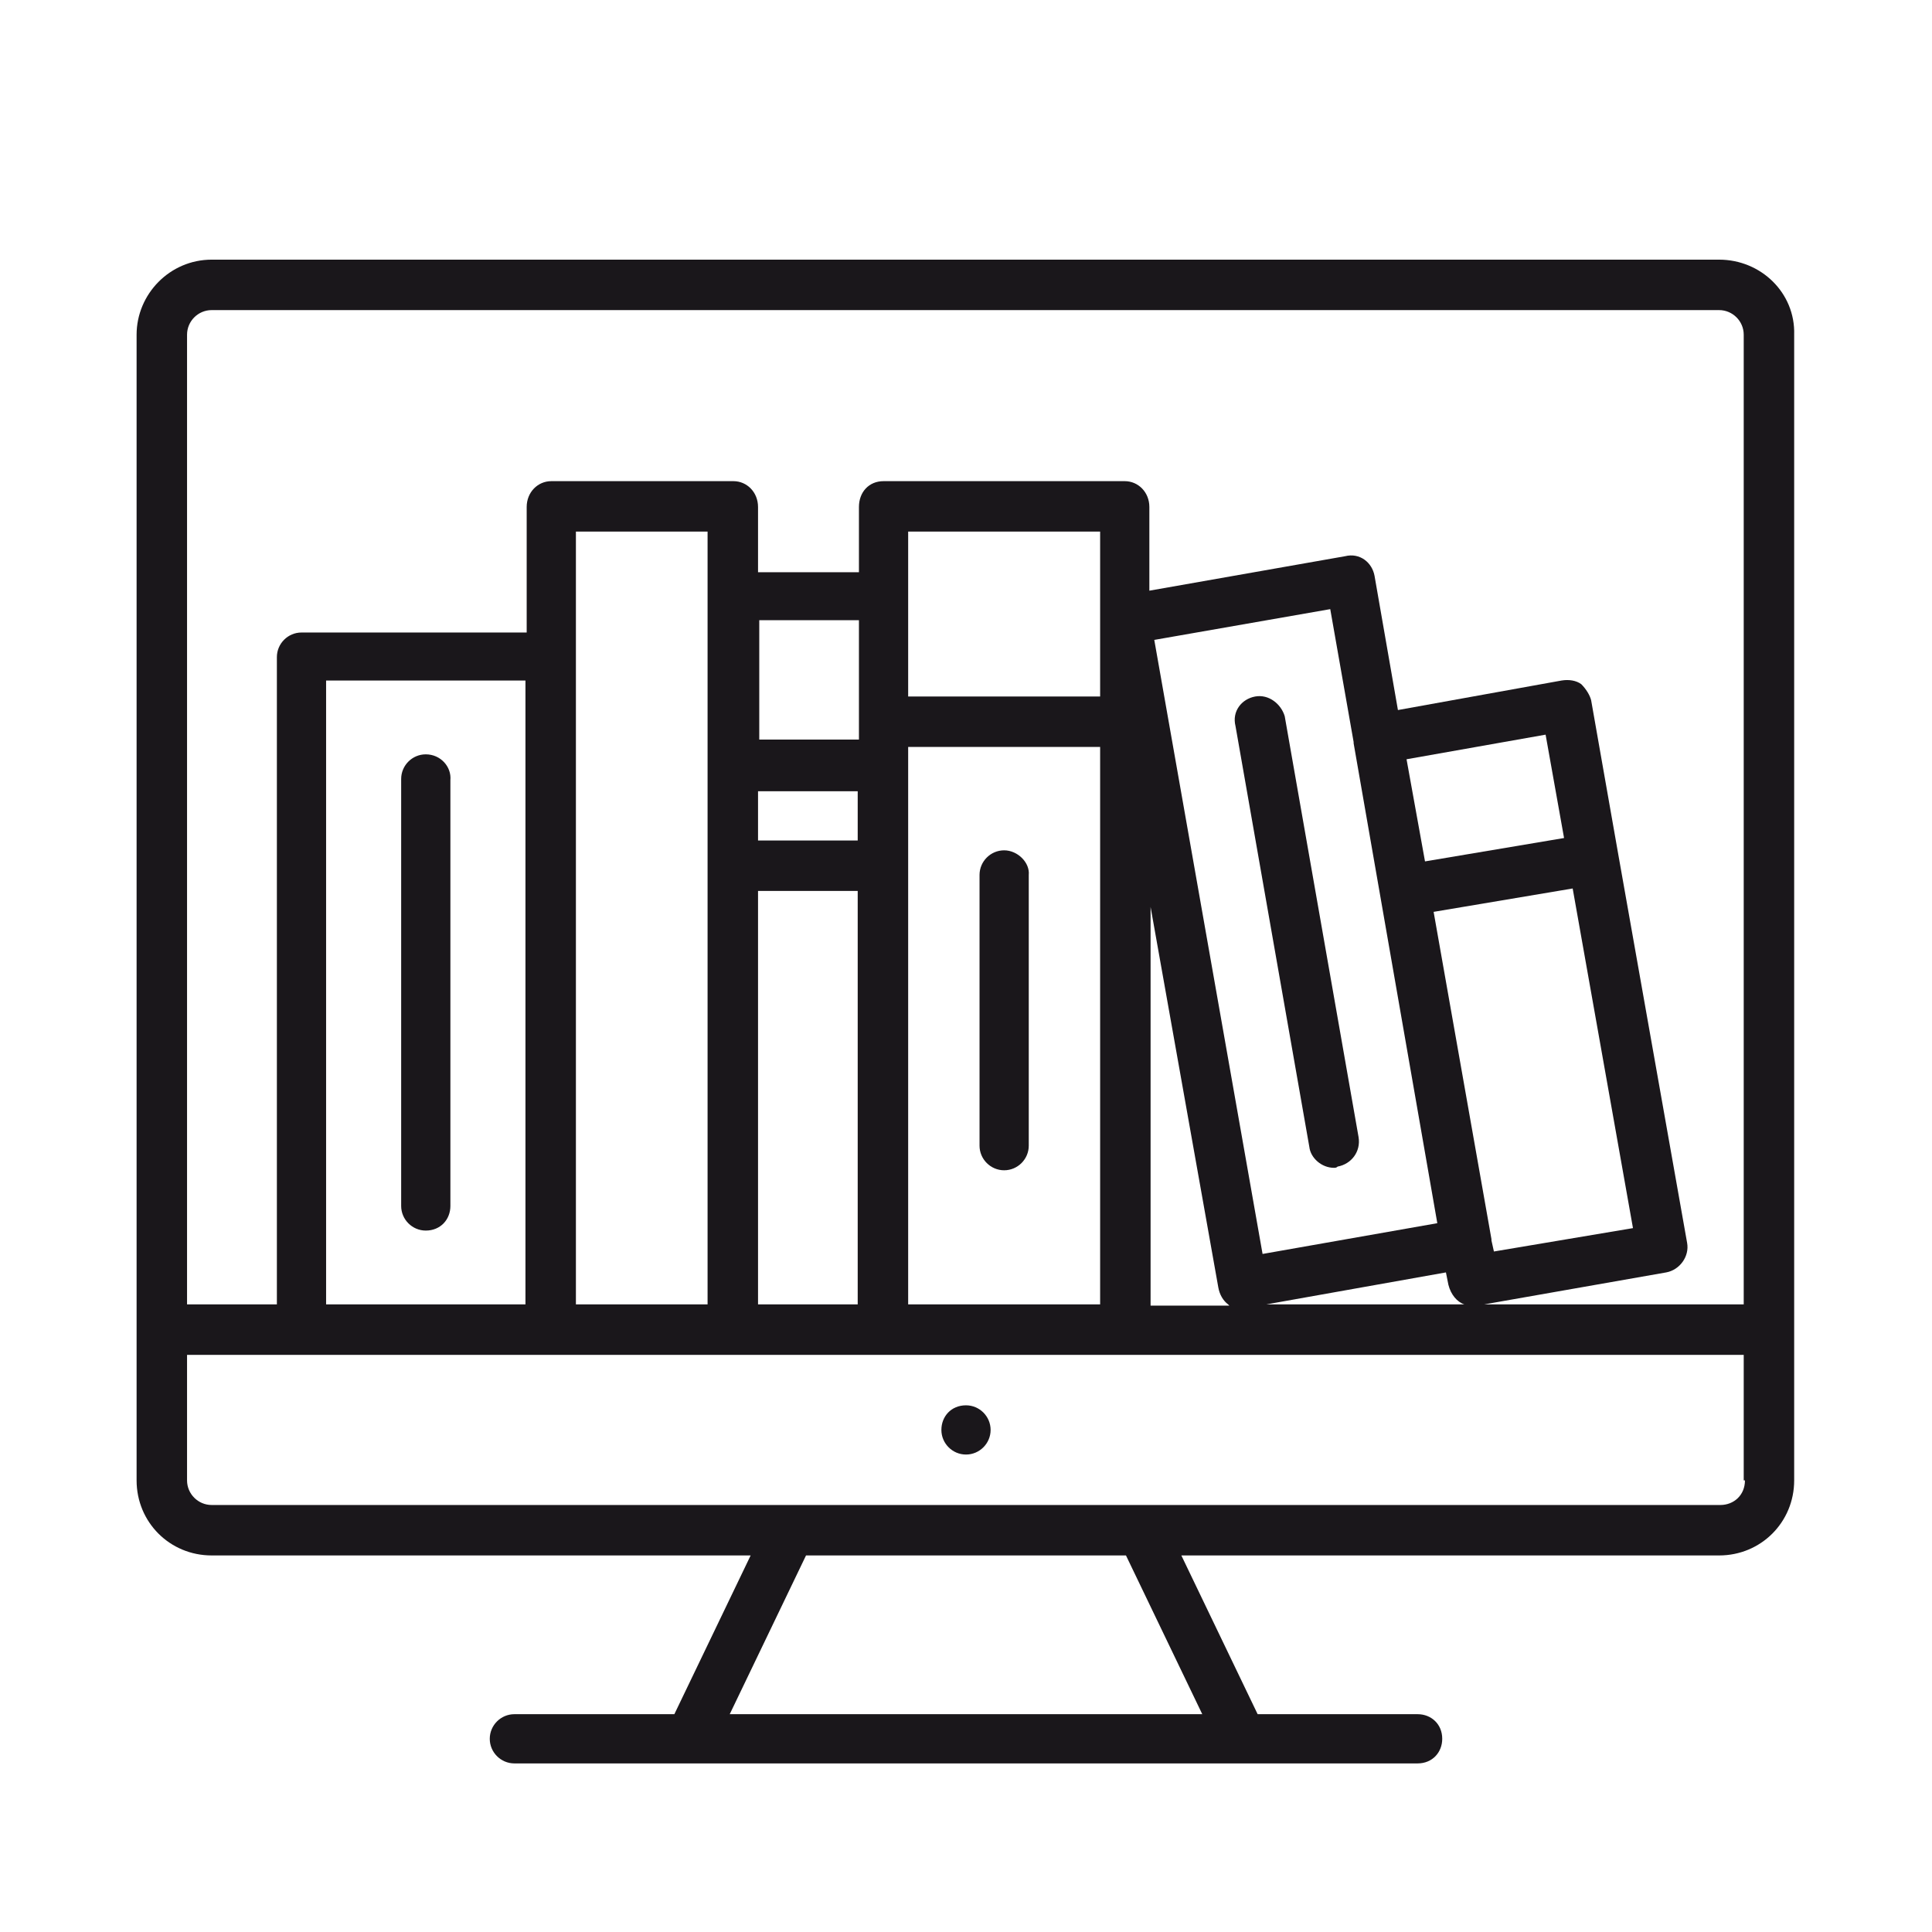 <?xml version="1.0" encoding="utf-8"?>
<!-- Generator: Adobe Illustrator 23.0.1, SVG Export Plug-In . SVG Version: 6.00 Build 0)  -->
<svg version="1.1" id="layer_1" xmlns="http://www.w3.org/2000/svg" xmlns:xlink="http://www.w3.org/1999/xlink" x="0px" y="0px"
	 viewBox="0 0 157 157" style="enable-background:new 0 0 157 157;" xml:space="preserve">
<style type="text/css">
	.st0{fill:#1A171B;}
</style>
<title>assistenza-icona</title>
<path class="st0" d="M139.7,21.1H17.2c-3.4,0-6.1,2.8-6.1,6.1v80.9v12.2c0,3.4,2.7,6.1,6.1,6.1H61l-6.2,12.9h-13c-1.1,0-2,0.9-2,2
	c0,1.1,0.9,2,2,2H56h44.9h14.3c1.2,0,2-0.9,2-2c0-1.2-0.9-2-2-2h-13L96,126.4h43.7c3.4,0,6.1-2.7,6.1-6.1v-12.2V27.2
	C145.9,23.8,143.1,21.1,139.7,21.1 M15.2,27.2c0-1.1,0.9-2,2-2h122.5c1.1,0,2,0.9,2,2V106h-21.1l14.8-2.6c1.1-0.2,1.9-1.3,1.7-2.4
	l-5.6-31.6l-2.2-12.5c-0.1-0.4-0.4-0.9-0.8-1.3c-0.4-0.3-1-0.4-1.6-0.3l-13.3,2.4l-1.9-10.9c-0.2-1.1-1.2-1.9-2.4-1.6l-15.9,2.8
	v-6.8c0-1.2-0.9-2.1-2-2.1H71.8c-1.2,0-2,0.9-2,2.1v5.3h-8.2v-5.3c0-1.2-0.9-2.1-2-2.1H44.8c-1.1,0-2,0.9-2,2.1v10.2H24.5
	c-1.1,0-2,0.9-2,2V106h-7.3V27.2z M61.6,72.4h8.1V106h-8.1V72.4z M46.8,106V53.3V43.2h10.7v5.2V106H46.8z M26.5,55.3h16.2V106H26.5
	V55.3z M89.4,56.6H73.8v-8.2v-5.2h15.6V56.6z M61.6,64.3h8.1v4h-8.1V64.3z M69.8,60.1h-8.1v-9.7h8.1V60.1z M73.8,60.7h15.6V106H73.8
	V60.7z M93.5,73.7l5.5,30.9c0.1,0.6,0.4,1.1,0.8,1.4c0.1,0.1,0.1,0.1,0.1,0.1h-6.4V73.7z M116.5,74.1l11.3-1.9l4.9,27.6l-11.3,1.9
	l-0.2-0.9v-0.1L116.5,74.1z M115.8,70l-1.5-8.3l11.3-2l1.5,8.4L115.8,70z M116.8,99.4l-14.2,2.5L93.8,52l14.3-2.5l1.9,10.8v0.1
	L116.8,99.4z M117.5,103.4l0.2,1c0.2,0.8,0.7,1.4,1.3,1.6h-16.1L117.5,103.4z M97.7,139.3H59.3l6.2-12.9h26L97.7,139.3z
	 M141.8,120.3c0,1.2-0.9,2-2,2h-47H64.2h-47c-1.1,0-2-0.9-2-2v-10.2h9.3h20.3h14.8h12.2h19.6h50.3V120.3z"/>
<path class="st0" d="M102,56.6c-1.1,0.2-1.9,1.2-1.6,2.4l6,34.2c0.1,0.9,1,1.7,2,1.7c0.1,0,0.2,0,0.3-0.1c1.1-0.2,1.9-1.2,1.7-2.4
	l-6-34.2C104.1,57.2,103.1,56.4,102,56.6"/>
<path class="st0" d="M78.5,114.2c-1.2,0-2,0.9-2,2c0,1.1,0.9,2,2,2c1.1,0,2-0.9,2-2C80.5,115.1,79.6,114.2,78.5,114.2"/>
<path class="st0" d="M34.6,61.3c-1.1,0-2,0.9-2,2v34.7c0,1.1,0.9,2,2,2c1.2,0,2-0.9,2-2V63.4C36.7,62.3,35.8,61.3,34.6,61.3"/>
<path class="st0" d="M81.6,69.1c-1.1,0-2,0.9-2,2v22c0,1.1,0.9,2,2,2c1.1,0,2-0.9,2-2v-22C83.7,70.1,82.7,69.1,81.6,69.1"/>
</svg>
